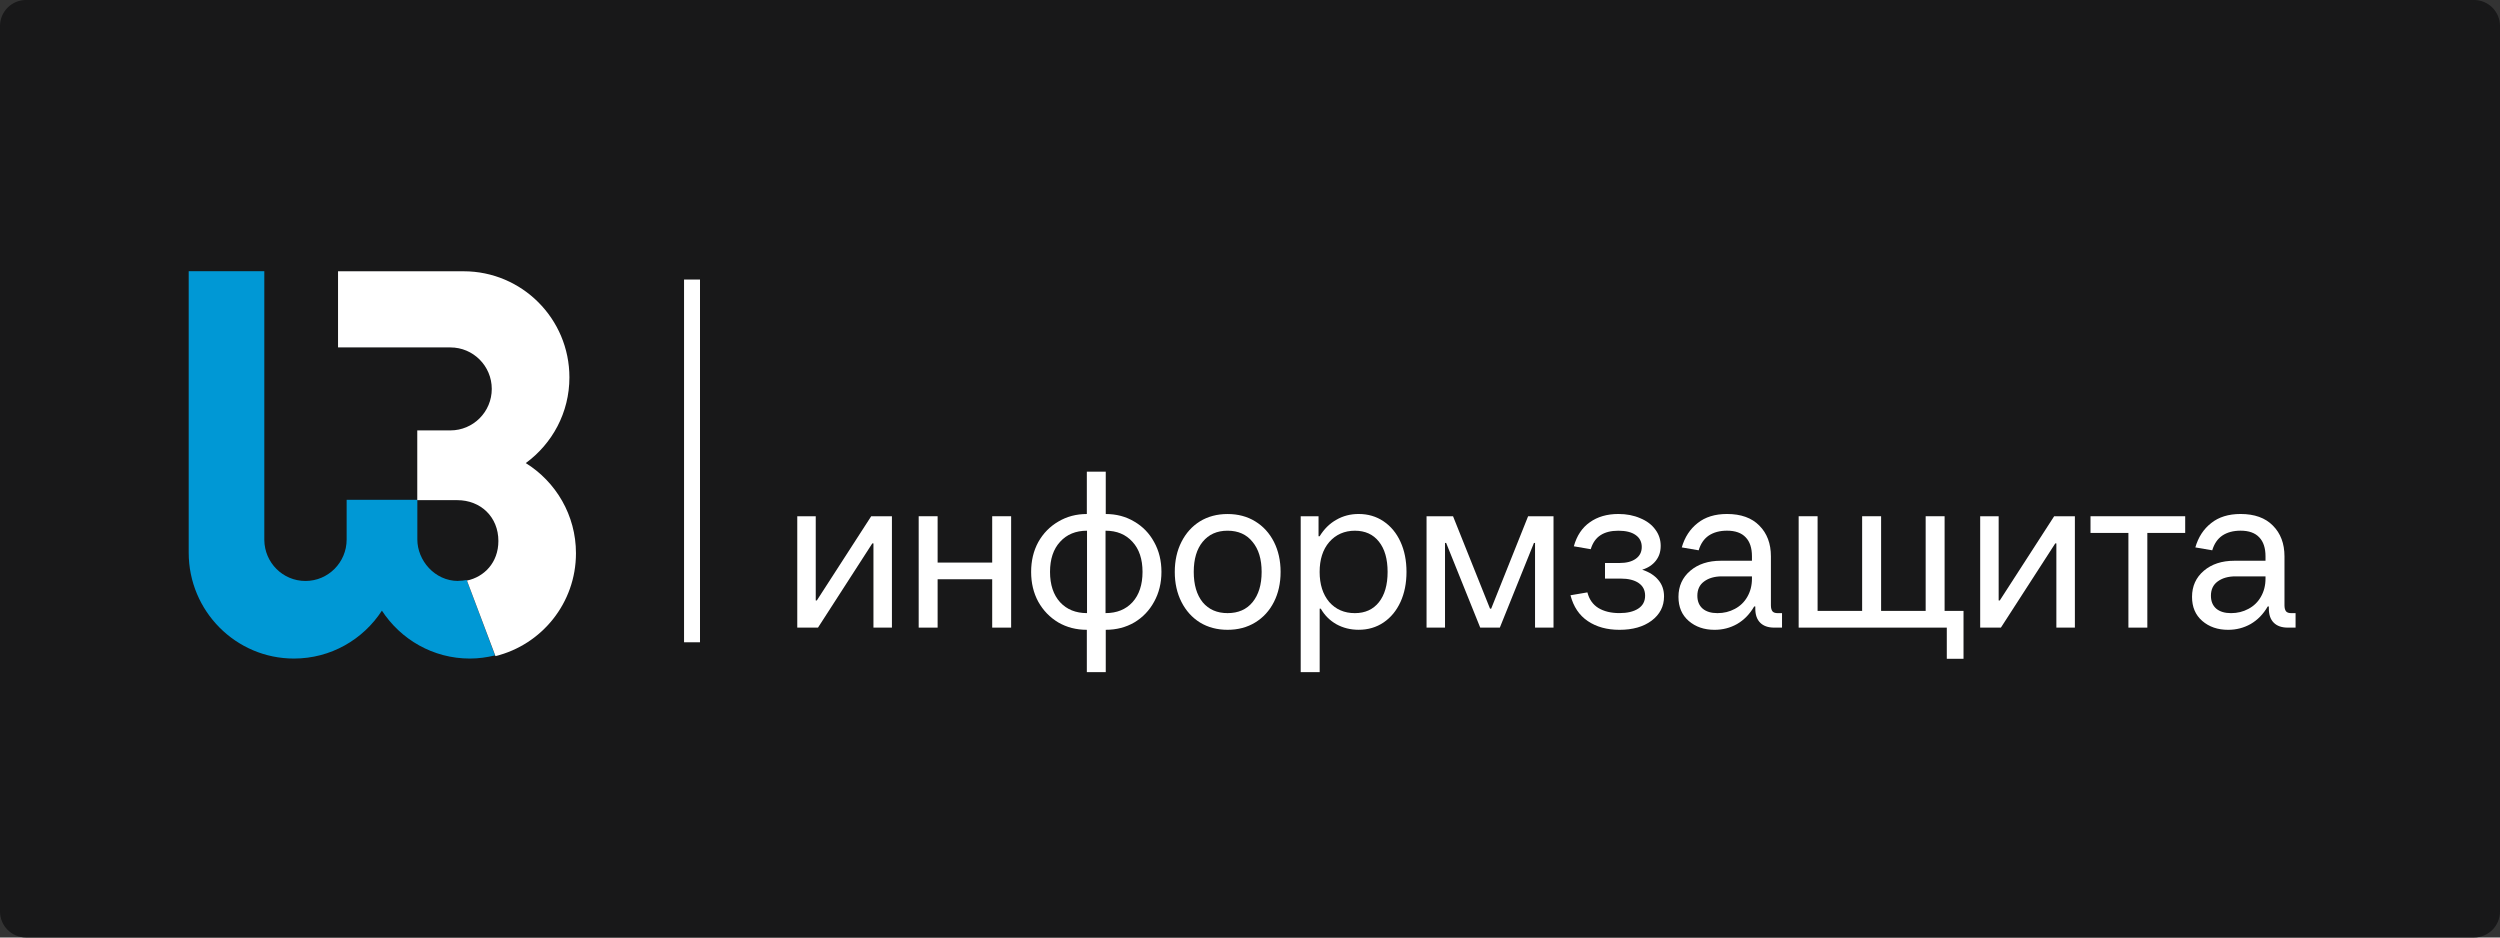 <svg xmlns="http://www.w3.org/2000/svg" width="192" height="72" viewBox="0 0 192 72" fill="none">
  <rect x="0" y="0" width="192" height="72" fill="#333333" stroke="none"/>
  <path d="M0 2C0 0.895 0.895 0 2 0H190C191.105 0 192 0.895 192 2V70C192 71.105 191.105 72 190 72H2C0.895 72 0 71.105 0 70V2Z" fill="#181819"/>
  <path d="M35.194 44.618C33.365 44.618 32.052 43.02 32.052 41.437V38.383H26.622V41.437C26.622 43.193 25.205 44.618 23.461 44.618C21.717 44.618 20.319 43.212 20.299 41.472V20.83H14.492V42.446C14.492 46.935 18.112 50.577 22.574 50.577C25.403 50.577 27.888 49.117 29.33 46.898C30.777 49.111 33.258 50.577 36.087 50.577C36.751 50.577 37.397 50.486 38.017 50.334L35.84 44.54C35.628 44.585 35.412 44.61 35.19 44.61L35.196 44.616L35.194 44.618Z" fill="#0098D5"/>
  <path d="M40.381 35.563C42.409 34.08 43.731 31.692 43.731 28.984C43.731 24.481 40.091 20.834 35.606 20.834H25.961V26.682H34.591C36.345 26.682 37.768 28.109 37.768 29.869C37.768 31.628 36.345 33.055 34.591 33.055H32.046V38.412H35.118C36.913 38.412 38.276 39.697 38.276 41.548C38.276 43.214 37.175 44.312 35.863 44.587L38.052 50.39C41.6 49.517 44.234 46.315 44.234 42.489C44.234 39.563 42.689 37 40.377 35.563V35.569L40.381 35.563Z" fill="white"/>
  <path d="M53.76 21.469H52.535V49.327H53.76V21.469Z" fill="white"/>
  <path d="M171.34 47.089C171.831 47.089 172.274 46.981 172.674 46.764C173.086 46.548 173.404 46.239 173.632 45.842C173.871 45.43 173.991 44.963 173.991 44.438V44.265H171.682C171.124 44.265 170.666 44.397 170.312 44.66C169.971 44.911 169.799 45.276 169.799 45.754C169.799 46.178 169.936 46.508 170.21 46.747C170.485 46.975 170.861 47.089 171.34 47.089ZM176.3 47.089V48.201H175.702C175.235 48.201 174.876 48.075 174.625 47.824C174.373 47.573 174.248 47.214 174.248 46.747V46.575H174.163C173.822 47.167 173.381 47.617 172.847 47.926C172.321 48.221 171.746 48.37 171.118 48.37C170.321 48.37 169.658 48.142 169.133 47.687C168.607 47.232 168.348 46.616 168.348 45.839C168.348 45.019 168.651 44.35 169.253 43.836C169.857 43.322 170.639 43.066 171.597 43.066H173.991V42.724C173.991 42.084 173.83 41.6 173.512 41.27C173.194 40.928 172.715 40.756 172.076 40.756C171.518 40.756 171.048 40.882 170.672 41.133C170.307 41.384 170.05 41.761 169.901 42.263L168.602 42.041C168.829 41.252 169.235 40.631 169.816 40.175C170.397 39.708 171.15 39.474 172.076 39.474C173.147 39.474 173.976 39.772 174.557 40.365C175.15 40.958 175.448 41.746 175.448 42.727V46.49C175.448 46.694 175.489 46.849 175.568 46.951C175.646 47.042 175.778 47.089 175.962 47.089H176.303H176.3Z" fill="white"/>
  <path d="M164.915 48.201H163.462V40.929H160.551V39.647H167.823V40.929H164.915V48.201Z" fill="white"/>
  <path d="M153.669 48.201H152.078V39.647H153.497V46.114H153.585L157.76 39.647H159.351V48.201H157.929V41.734H157.844L153.669 48.201Z" fill="white"/>
  <path d="M150.798 50.595H149.514V48.201H138.137V39.647H139.591V46.917H143.012V39.647H144.469V46.917H147.891V39.647H149.345V46.917H150.798V50.595Z" fill="white"/>
  <path d="M131.899 47.089C132.389 47.089 132.833 46.981 133.233 46.764C133.645 46.548 133.963 46.239 134.191 45.842C134.43 45.43 134.55 44.963 134.55 44.438V44.265H132.24C131.683 44.265 131.224 44.397 130.871 44.66C130.529 44.911 130.357 45.276 130.357 45.754C130.357 46.178 130.494 46.508 130.769 46.747C131.043 46.975 131.42 47.089 131.899 47.089ZM136.859 47.089V48.201H136.26C135.793 48.201 135.434 48.075 135.183 47.824C134.932 47.573 134.807 47.214 134.807 46.747V46.575H134.722C134.38 47.167 133.939 47.617 133.405 47.926C132.88 48.221 132.305 48.37 131.677 48.37C130.88 48.37 130.217 48.142 129.692 47.687C129.166 47.232 128.906 46.616 128.906 45.839C128.906 45.019 129.21 44.35 129.811 43.836C130.416 43.322 131.198 43.066 132.156 43.066H134.55V42.724C134.55 42.084 134.389 41.6 134.071 41.27C133.753 40.928 133.274 40.756 132.634 40.756C132.077 40.756 131.607 40.882 131.23 41.133C130.865 41.384 130.608 41.761 130.459 42.263L129.16 42.041C129.388 41.252 129.794 40.631 130.375 40.175C130.956 39.708 131.709 39.474 132.634 39.474C133.706 39.474 134.535 39.772 135.116 40.365C135.709 40.958 136.006 41.746 136.006 42.727V46.49C136.006 46.694 136.047 46.849 136.126 46.951C136.205 47.042 136.336 47.089 136.52 47.089H136.862H136.859Z" fill="white"/>
  <path d="M126.119 43.752C126.668 43.933 127.083 44.201 127.369 44.554C127.655 44.896 127.798 45.313 127.798 45.804C127.798 46.569 127.48 47.191 126.84 47.67C126.213 48.137 125.392 48.37 124.376 48.37C123.419 48.37 122.61 48.148 121.947 47.702C121.285 47.258 120.841 46.595 120.613 45.716L121.912 45.495C122.05 46.032 122.33 46.429 122.75 46.691C123.182 46.954 123.725 47.086 124.376 47.086C124.981 47.086 125.46 46.972 125.813 46.744C126.166 46.516 126.344 46.184 126.344 45.752C126.344 45.319 126.178 45.004 125.848 44.776C125.518 44.549 125.057 44.435 124.461 44.435H123.264V43.238H124.376C124.914 43.238 125.328 43.13 125.626 42.914C125.933 42.698 126.087 42.394 126.087 42.006C126.087 41.617 125.927 41.299 125.608 41.083C125.302 40.867 124.861 40.759 124.292 40.759C123.722 40.759 123.276 40.873 122.923 41.101C122.569 41.328 122.318 41.688 122.169 42.178L120.87 41.956C121.098 41.136 121.51 40.52 122.102 40.108C122.695 39.685 123.425 39.474 124.292 39.474C124.919 39.474 125.477 39.583 125.968 39.798C126.47 40.003 126.858 40.295 127.13 40.672C127.404 41.036 127.541 41.454 127.541 41.921C127.541 42.388 127.416 42.747 127.165 43.068C126.914 43.387 126.566 43.617 126.122 43.752" fill="white"/>
  <path d="M110.977 48.201H109.559V39.647H111.593L114.434 46.747H114.522L117.359 39.647H119.31V48.201H117.891V41.699H117.806L115.187 48.201H113.681L111.065 41.699H110.977V48.201Z" fill="white"/>
  <path d="M104.052 47.089C104.84 47.089 105.456 46.808 105.9 46.251C106.344 45.69 106.568 44.916 106.568 43.924C106.568 42.931 106.347 42.155 105.9 41.597C105.456 41.036 104.84 40.759 104.052 40.759C103.264 40.759 102.586 41.051 102.084 41.632C101.594 42.201 101.348 42.966 101.348 43.924C101.348 44.881 101.594 45.652 102.084 46.233C102.586 46.803 103.243 47.089 104.052 47.089ZM99.894 51.623V39.647H101.264V41.185H101.348C101.69 40.628 102.119 40.204 102.633 39.918C103.147 39.62 103.716 39.474 104.344 39.474C105.062 39.474 105.701 39.661 106.259 40.038C106.817 40.415 107.252 40.94 107.558 41.612C107.865 42.283 108.019 43.054 108.019 43.921C108.019 44.788 107.865 45.559 107.558 46.23C107.249 46.902 106.817 47.427 106.259 47.804C105.701 48.181 105.062 48.367 104.344 48.367C103.716 48.367 103.147 48.224 102.633 47.941C102.131 47.655 101.731 47.258 101.436 46.744H101.351V51.62H99.897L99.894 51.623Z" fill="white"/>
  <path d="M94.278 47.088C95.098 47.088 95.738 46.807 96.193 46.25C96.66 45.681 96.894 44.904 96.894 43.923C96.894 42.942 96.66 42.171 96.193 41.614C95.738 41.044 95.098 40.758 94.278 40.758C93.457 40.758 92.83 41.044 92.363 41.614C91.907 42.171 91.68 42.942 91.68 43.923C91.68 44.904 91.907 45.681 92.363 46.25C92.83 46.81 93.469 47.088 94.278 47.088ZM94.278 48.369C93.481 48.369 92.771 48.183 92.155 47.806C91.551 47.429 91.078 46.904 90.737 46.232C90.395 45.561 90.223 44.79 90.223 43.923C90.223 43.056 90.395 42.285 90.737 41.614C91.078 40.942 91.551 40.417 92.155 40.04C92.771 39.663 93.478 39.477 94.278 39.477C95.078 39.477 95.784 39.663 96.4 40.04C97.016 40.417 97.495 40.942 97.837 41.614C98.178 42.288 98.35 43.056 98.35 43.923C98.35 44.79 98.178 45.561 97.837 46.232C97.495 46.907 97.016 47.429 96.4 47.806C95.784 48.183 95.078 48.369 94.278 48.369Z" fill="white"/>
  <path d="M84.905 47.087C85.772 47.087 86.461 46.807 86.975 46.249C87.489 45.68 87.746 44.903 87.746 43.922C87.746 42.941 87.489 42.171 86.975 41.613C86.461 41.044 85.772 40.758 84.905 40.758V47.087ZM80.642 43.922C80.642 44.903 80.899 45.68 81.413 46.249C81.927 46.807 82.616 47.087 83.483 47.087V40.758C82.616 40.758 81.927 41.044 81.413 41.613C80.899 42.171 80.642 42.941 80.642 43.922ZM89.199 43.922C89.199 44.778 89.01 45.543 88.636 46.214C88.271 46.886 87.763 47.417 87.112 47.805C86.461 48.182 85.731 48.369 84.922 48.369V51.618H83.469V48.369C82.66 48.369 81.93 48.182 81.279 47.805C80.628 47.417 80.117 46.886 79.74 46.214C79.375 45.543 79.191 44.778 79.191 43.922C79.191 43.067 79.373 42.302 79.74 41.63C80.117 40.959 80.631 40.434 81.279 40.057C81.93 39.669 82.66 39.476 83.469 39.476V36.226H84.922V39.476C85.731 39.476 86.464 39.669 87.112 40.057C87.763 40.434 88.271 40.959 88.636 41.63C89.013 42.302 89.199 43.067 89.199 43.922Z" fill="white"/>
  <path d="M76.201 43.206V39.647H77.655V48.201H76.201V44.487H72.009V48.201H70.555V39.647H72.009V43.206H76.201Z" fill="white"/>
  <path d="M62.822 48.201H61.23V39.647H62.649V46.114H62.734L66.909 39.647H68.5V48.201H67.081V41.734H66.993L62.822 48.201Z" fill="white"/>
</svg>
